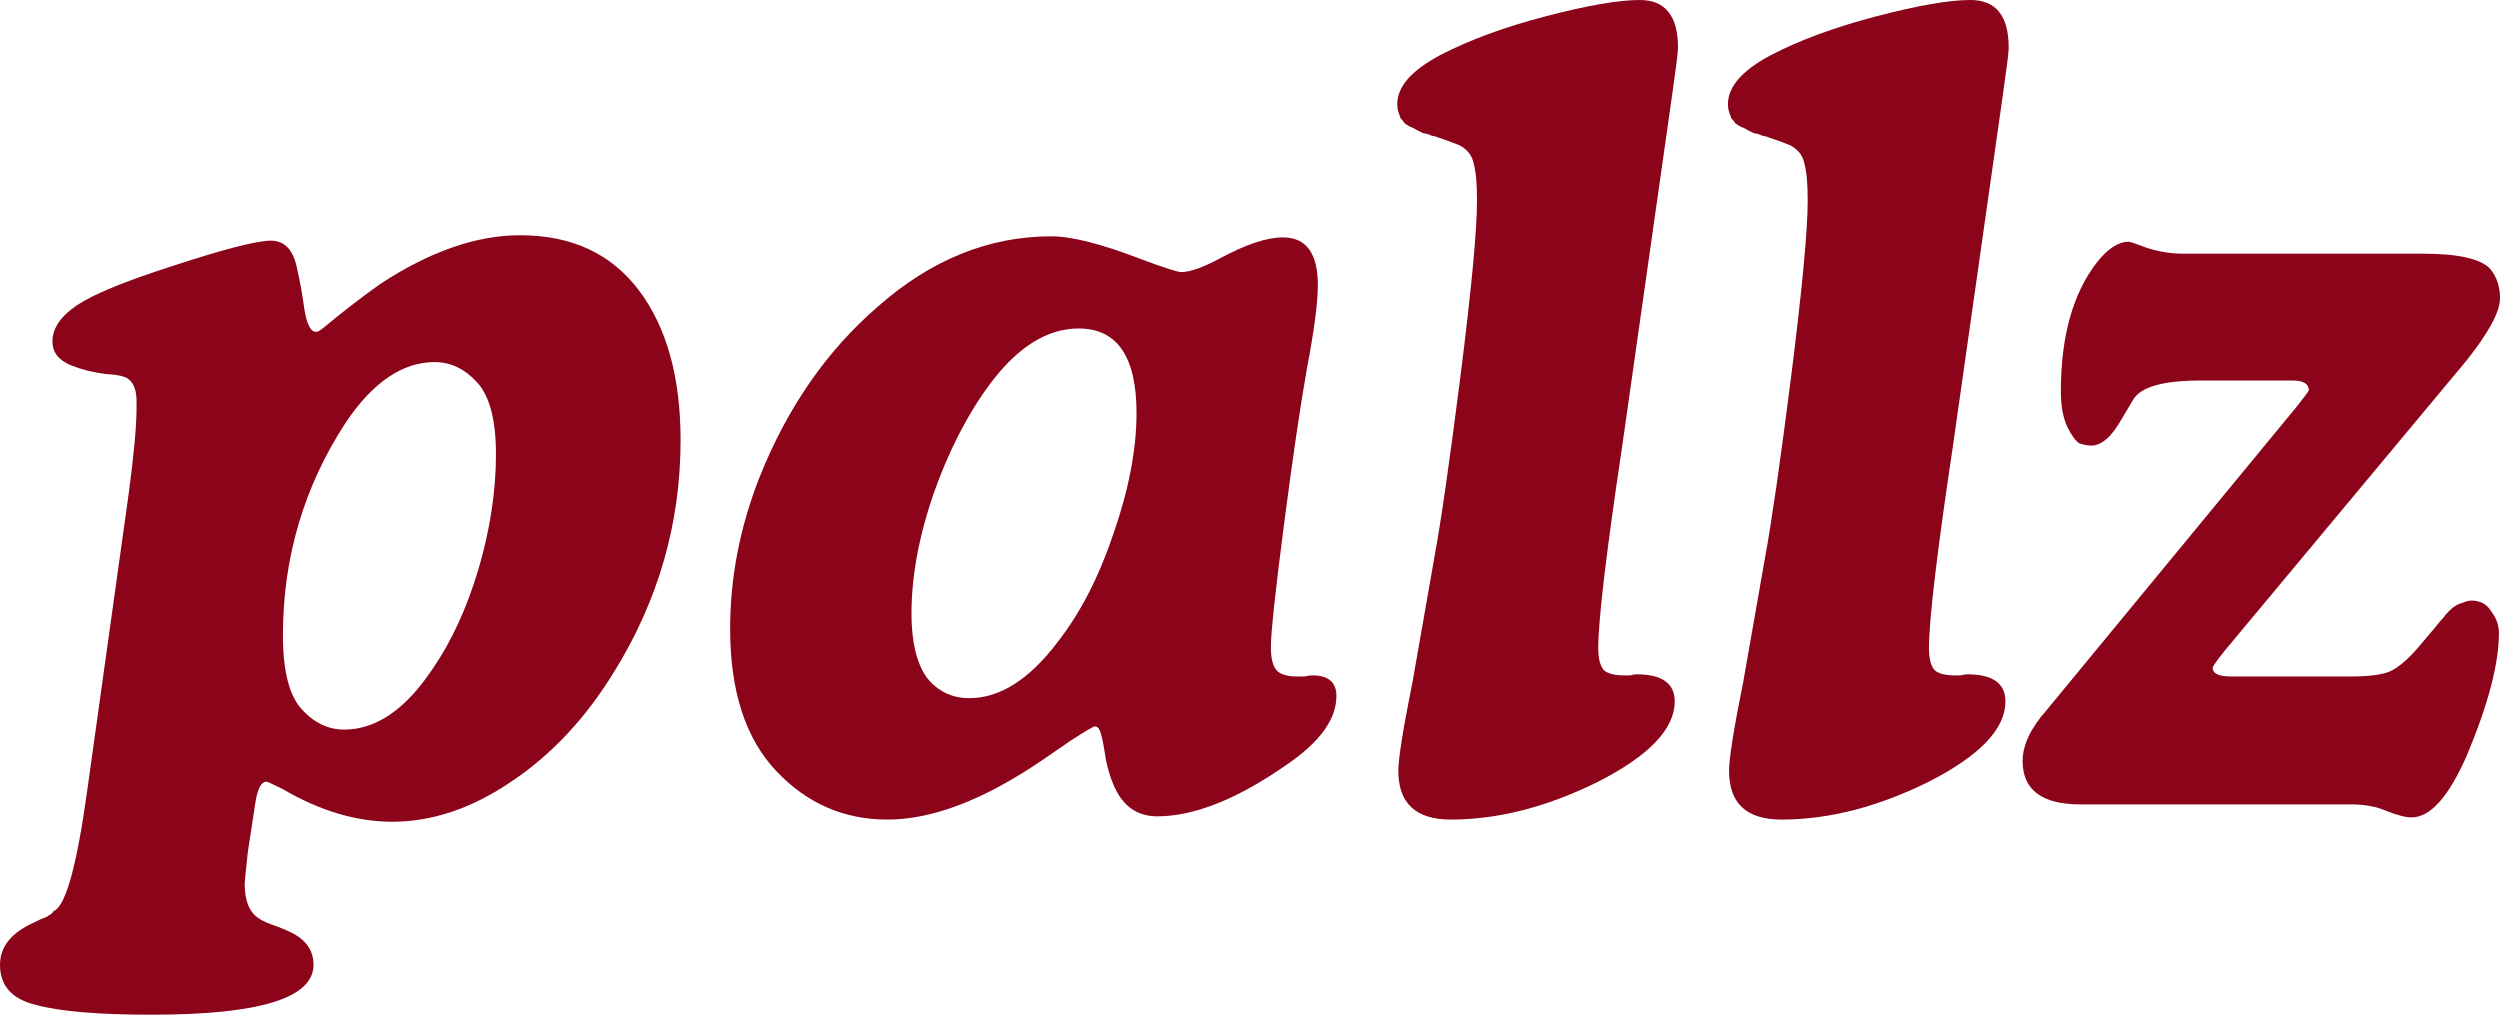 <svg width="170" height="69" viewBox="0 0 170 69" fill="none" xmlns="http://www.w3.org/2000/svg">
<path d="M5.943 53.667L8.765 33.468C9.112 30.863 9.285 28.947 9.285 27.718V27.276C9.285 26.588 9.112 26.096 8.765 25.801C8.567 25.605 8.047 25.482 7.206 25.433C6.364 25.334 5.571 25.138 4.828 24.843C3.987 24.499 3.566 23.958 3.566 23.221C3.566 22.189 4.308 21.255 5.794 20.42C6.933 19.781 8.79 19.044 11.365 18.208C15.08 16.98 17.432 16.365 18.422 16.365C19.363 16.365 19.958 17.004 20.205 18.282C20.403 19.167 20.552 19.978 20.651 20.715C20.799 21.845 21.047 22.459 21.394 22.558H21.542C21.641 22.558 21.864 22.41 22.211 22.115C22.558 21.82 23.078 21.403 23.771 20.862C24.464 20.322 25.157 19.806 25.851 19.314C29.218 17.103 32.388 15.997 35.359 15.997C38.875 15.997 41.574 17.25 43.456 19.756C45.338 22.263 46.279 25.654 46.279 29.93C46.279 35.581 44.768 40.84 41.747 45.705C39.816 48.85 37.489 51.332 34.765 53.151C32.091 54.969 29.392 55.878 26.668 55.878C24.241 55.878 21.765 55.141 19.239 53.667C18.546 53.323 18.175 53.151 18.125 53.151C17.779 53.151 17.531 53.593 17.382 54.478L16.862 57.869C16.714 59.196 16.64 59.933 16.64 60.08C16.64 61.063 16.862 61.776 17.308 62.218C17.556 62.464 17.952 62.685 18.497 62.881C19.091 63.078 19.611 63.299 20.057 63.545C20.898 64.036 21.319 64.724 21.319 65.609C21.319 67.87 17.655 69 10.325 69C6.71 69 4.086 68.779 2.451 68.337C0.817 67.943 0 67.034 0 65.609C0 64.38 0.768 63.422 2.303 62.734C2.402 62.685 2.55 62.611 2.748 62.513C2.897 62.464 3.021 62.414 3.12 62.365C3.169 62.365 3.244 62.316 3.343 62.218C3.392 62.218 3.467 62.169 3.566 62.071C3.615 61.972 3.665 61.923 3.714 61.923C4.507 61.481 5.249 58.729 5.943 53.667ZM33.725 30.888C33.725 28.578 33.304 26.956 32.462 26.022C31.62 25.089 30.654 24.622 29.565 24.622C27.386 24.622 25.38 25.973 23.548 28.676C20.676 33.05 19.239 37.891 19.239 43.199C19.239 45.607 19.66 47.278 20.502 48.212C21.344 49.145 22.31 49.612 23.399 49.612C25.578 49.612 27.584 48.236 29.416 45.484C30.704 43.617 31.744 41.356 32.536 38.702C33.329 35.999 33.725 33.394 33.725 30.888Z" fill="#8B041A"/>
<path d="M77.283 28.087C77.283 24.253 75.971 22.337 73.346 22.337C71.216 22.337 69.211 23.59 67.329 26.096C65.794 28.16 64.506 30.667 63.466 33.615C62.476 36.515 61.98 39.218 61.98 41.724C61.98 43.641 62.327 45.091 63.02 46.074C63.763 47.008 64.729 47.474 65.918 47.474C67.997 47.474 70.003 46.197 71.934 43.641C73.47 41.675 74.733 39.218 75.723 36.269C76.763 33.271 77.283 30.544 77.283 28.087ZM72.826 50.349L70.894 51.676C66.933 54.379 63.417 55.731 60.346 55.731C57.375 55.731 54.849 54.625 52.769 52.413C50.689 50.202 49.649 46.983 49.649 42.756C49.649 39.267 50.318 35.827 51.655 32.436C53.537 27.718 56.211 23.86 59.678 20.862C63.293 17.668 67.23 16.07 71.489 16.07C72.875 16.07 74.906 16.587 77.58 17.619C79.165 18.208 80.081 18.503 80.329 18.503C80.923 18.503 81.814 18.184 83.003 17.545C84.736 16.611 86.147 16.144 87.237 16.144C88.822 16.144 89.614 17.225 89.614 19.388C89.614 20.567 89.366 22.459 88.871 25.064C88.425 27.57 87.906 31.109 87.311 35.679C86.717 40.25 86.42 43.027 86.42 44.01C86.42 44.747 86.544 45.263 86.791 45.558C87.039 45.853 87.509 46 88.203 46C88.351 46 88.525 46 88.723 46C88.921 45.951 89.094 45.926 89.243 45.926C90.332 45.926 90.877 46.393 90.877 47.327C90.877 48.9 89.763 50.448 87.534 51.971C84.166 54.33 81.22 55.51 78.694 55.51C77.308 55.51 76.317 54.797 75.723 53.372C75.525 52.929 75.352 52.364 75.203 51.676C75.104 50.988 75.005 50.448 74.906 50.054C74.807 49.612 74.658 49.391 74.46 49.391C74.361 49.391 73.816 49.711 72.826 50.349Z" fill="#8B041A"/>
<path d="M113.732 6.266L110.315 30.298C109.226 37.572 108.681 42.167 108.681 44.083C108.681 44.771 108.805 45.263 109.053 45.558C109.3 45.803 109.771 45.926 110.464 45.926C110.563 45.926 110.687 45.926 110.835 45.926C111.033 45.877 111.182 45.853 111.281 45.853C113.014 45.853 113.881 46.467 113.881 47.696C113.881 49.563 112.148 51.381 108.681 53.151C105.215 54.871 101.872 55.731 98.653 55.731C96.276 55.731 95.087 54.625 95.087 52.413C95.087 51.578 95.409 49.563 96.053 46.369L97.539 37.891C97.984 35.483 98.579 31.355 99.321 25.506C100.064 19.609 100.436 15.653 100.436 13.638C100.436 12.508 100.361 11.672 100.213 11.131C100.114 10.591 99.792 10.173 99.247 9.878C98.752 9.682 98.281 9.51 97.836 9.362C97.737 9.313 97.563 9.264 97.316 9.215C97.118 9.116 96.944 9.067 96.796 9.067C96.697 9.018 96.548 8.944 96.35 8.846C96.201 8.748 96.053 8.674 95.904 8.625C95.805 8.576 95.681 8.502 95.533 8.404C95.434 8.256 95.335 8.134 95.236 8.035C95.186 7.888 95.137 7.74 95.087 7.593C95.038 7.446 95.013 7.274 95.013 7.077C95.013 5.897 95.979 4.792 97.91 3.76C99.891 2.728 102.293 1.843 105.116 1.106C107.938 0.369 110.068 0 111.504 0C113.237 0 114.104 1.081 114.104 3.244C114.104 3.538 113.98 4.546 113.732 6.266Z" fill="#8B041A"/>
<path d="M136.221 6.266L132.804 30.298C131.714 37.572 131.169 42.167 131.169 44.083C131.169 44.771 131.293 45.263 131.541 45.558C131.788 45.803 132.259 45.926 132.952 45.926C133.051 45.926 133.175 45.926 133.324 45.926C133.522 45.877 133.67 45.853 133.769 45.853C135.503 45.853 136.369 46.467 136.369 47.696C136.369 49.563 134.636 51.381 131.169 53.151C127.703 54.871 124.36 55.731 121.141 55.731C118.764 55.731 117.575 54.625 117.575 52.413C117.575 51.578 117.897 49.563 118.541 46.369L120.027 37.891C120.472 35.483 121.067 31.355 121.81 25.506C122.552 19.609 122.924 15.653 122.924 13.638C122.924 12.508 122.85 11.672 122.701 11.131C122.602 10.591 122.28 10.173 121.735 9.878C121.24 9.682 120.77 9.51 120.324 9.362C120.225 9.313 120.052 9.264 119.804 9.215C119.606 9.116 119.433 9.067 119.284 9.067C119.185 9.018 119.036 8.944 118.838 8.846C118.69 8.748 118.541 8.674 118.393 8.625C118.294 8.576 118.17 8.502 118.021 8.404C117.922 8.256 117.823 8.134 117.724 8.035C117.674 7.888 117.625 7.74 117.575 7.593C117.526 7.446 117.501 7.274 117.501 7.077C117.501 5.897 118.467 4.792 120.398 3.76C122.379 2.728 124.781 1.843 127.604 1.106C130.427 0.369 132.556 0 133.992 0C135.725 0 136.592 1.081 136.592 3.244C136.592 3.538 136.468 4.546 136.221 6.266Z" fill="#8B041A"/>
<path d="M151.726 46H159.897C161.135 46 162.027 45.877 162.572 45.631C163.166 45.337 163.834 44.747 164.577 43.862L165.32 42.978C165.419 42.879 165.543 42.732 165.692 42.535C165.89 42.289 166.038 42.117 166.137 42.019C166.236 41.872 166.36 41.724 166.509 41.577C166.707 41.38 166.855 41.258 166.954 41.208C167.103 41.11 167.276 41.036 167.474 40.987C167.672 40.889 167.871 40.84 168.069 40.84C168.663 40.84 169.109 41.086 169.406 41.577C169.752 42.019 169.926 42.511 169.926 43.051C169.926 45.115 169.208 47.867 167.771 51.308C166.533 54.158 165.271 55.583 163.983 55.583C163.587 55.583 163.017 55.436 162.274 55.141C161.581 54.846 160.789 54.699 159.897 54.699H141.475C138.85 54.699 137.538 53.716 137.538 51.75C137.538 50.669 138.083 49.514 139.172 48.285L156.183 27.644C156.728 26.956 157 26.588 157 26.538C157 26.096 156.629 25.875 155.886 25.875H149.646C147.071 25.875 145.536 26.317 145.041 27.202L144.298 28.455C143.605 29.684 142.911 30.298 142.218 30.298C141.97 30.298 141.698 30.249 141.401 30.151C141.153 30.003 140.881 29.635 140.584 29.045C140.286 28.406 140.138 27.595 140.138 26.612C140.138 22.877 140.955 19.953 142.589 17.84C143.332 16.906 144.05 16.439 144.744 16.439C144.843 16.439 145.214 16.562 145.858 16.808C146.7 17.103 147.566 17.25 148.458 17.25H164.726C167.152 17.25 168.688 17.594 169.331 18.282C169.777 18.823 170 19.486 170 20.272C170 21.206 169.232 22.631 167.697 24.548L151.355 44.157C150.761 44.894 150.463 45.312 150.463 45.41C150.463 45.803 150.884 46 151.726 46Z" fill="#8B041A"/>
</svg>
